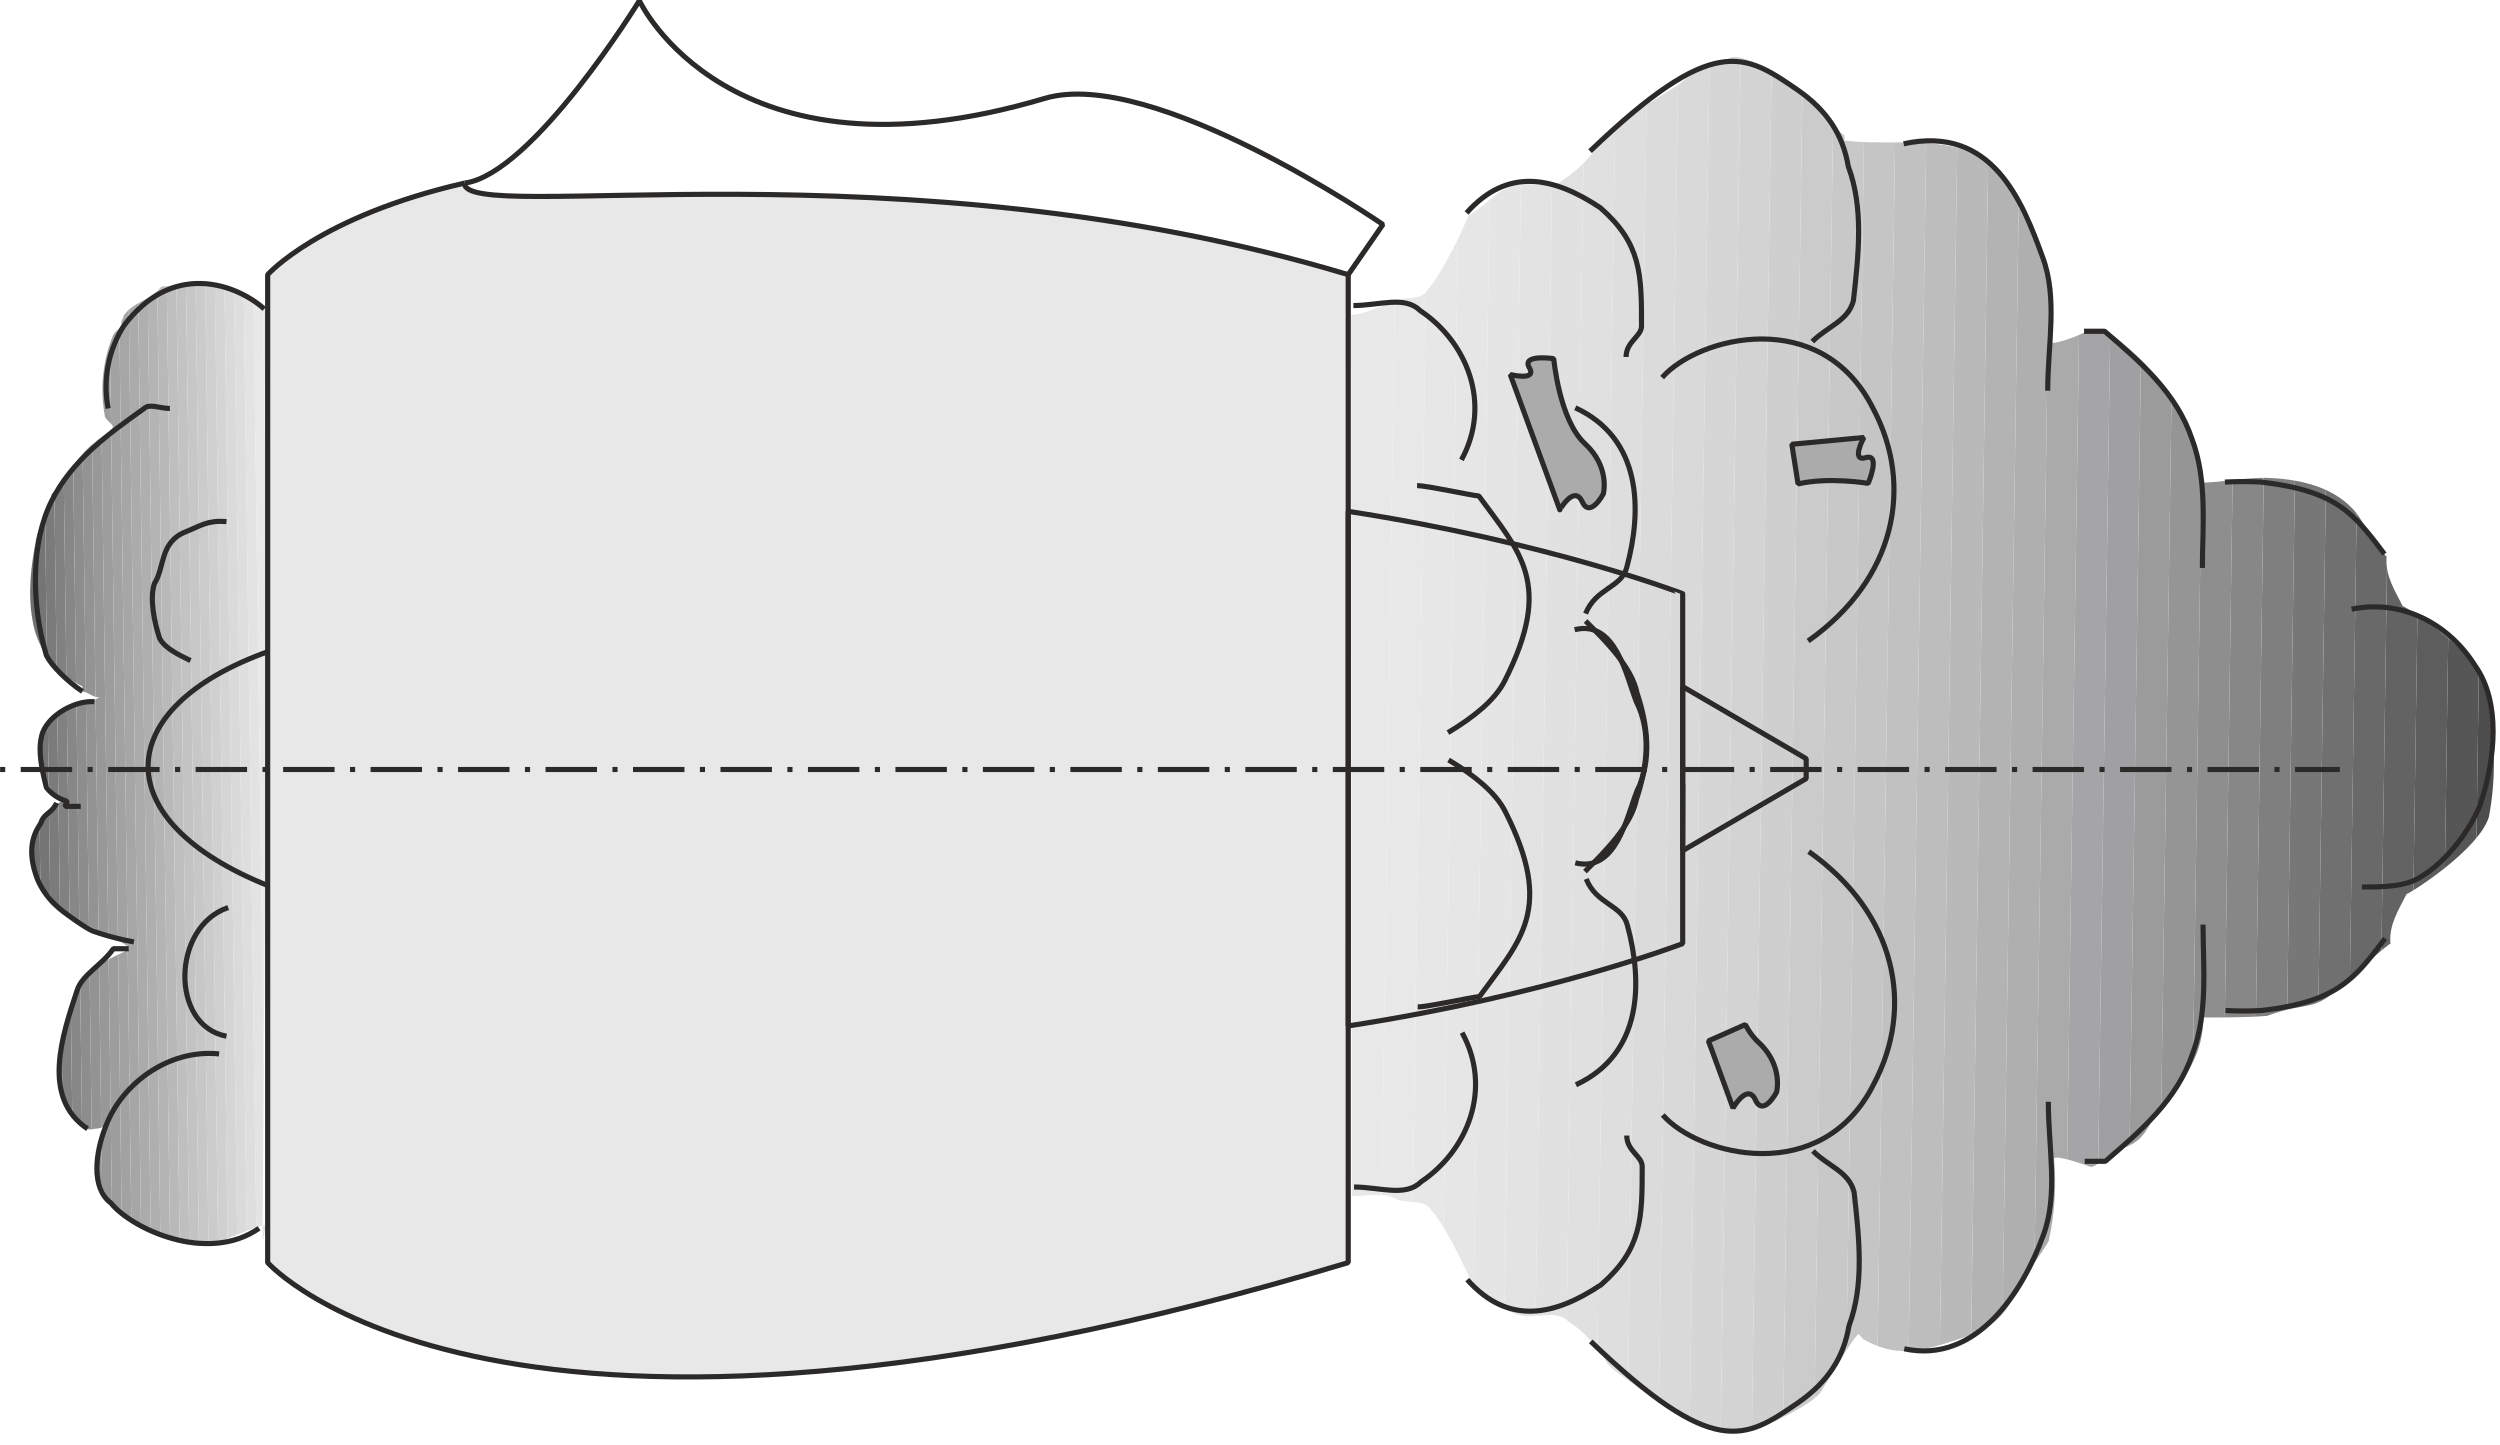 <svg id="Ebene_1" data-name="Ebene 1" xmlns="http://www.w3.org/2000/svg" xmlns:xlink="http://www.w3.org/1999/xlink" width="171.39mm" height="99.04mm" viewBox="0 0 485.82 280.76">
  <defs>
    <style>
      .cls-1, .cls-30, .cls-67 {
        fill: none;
      }

      .cls-1 {
        clip-rule: evenodd;
      }

      .cls-2 {
        clip-path: url(#clip-path);
      }

      .cls-3, .cls-66, .cls-68 {
        fill: #e9e8e8;
      }

      .cls-10, .cls-11, .cls-12, .cls-13, .cls-14, .cls-15, .cls-16, .cls-17, .cls-18, .cls-19, .cls-20, .cls-21, .cls-22, .cls-23, .cls-24, .cls-25, .cls-26, .cls-27, .cls-28, .cls-29, .cls-3, .cls-30, .cls-32, .cls-33, .cls-34, .cls-35, .cls-36, .cls-37, .cls-38, .cls-39, .cls-4, .cls-40, .cls-41, .cls-42, .cls-43, .cls-44, .cls-45, .cls-46, .cls-47, .cls-48, .cls-49, .cls-5, .cls-50, .cls-51, .cls-52, .cls-53, .cls-54, .cls-55, .cls-56, .cls-57, .cls-58, .cls-59, .cls-6, .cls-60, .cls-61, .cls-62, .cls-63, .cls-64, .cls-65, .cls-66, .cls-67, .cls-69, .cls-7, .cls-8, .cls-9 {
        fill-rule: evenodd;
      }

      .cls-4 {
        fill: #e4e3e3;
      }

      .cls-5 {
        fill: #dfdedf;
      }

      .cls-6 {
        fill: #dbdadb;
      }

      .cls-7 {
        fill: #d6d5d6;
      }

      .cls-8 {
        fill: #d0d0d1;
      }

      .cls-9 {
        fill: #cbcbcc;
      }

      .cls-10 {
        fill: #c7c7c8;
      }

      .cls-11 {
        fill: #c3c3c4;
      }

      .cls-12 {
        fill: #bfbfc0;
      }

      .cls-13 {
        fill: #bab9ba;
      }

      .cls-14 {
        fill: #b4b4b5;
      }

      .cls-15 {
        fill: #afafb0;
      }

      .cls-16 {
        fill: #ababac;
      }

      .cls-17 {
        fill: #a6a6a7;
      }

      .cls-18 {
        fill: #a2a2a3;
      }

      .cls-19 {
        fill: #9d9d9e;
      }

      .cls-20 {
        fill: #989899;
      }

      .cls-21 {
        fill: #939394;
      }

      .cls-22 {
        fill: #8d8d8e;
      }

      .cls-23 {
        fill: #878788;
      }

      .cls-24 {
        fill: #818182;
      }

      .cls-25 {
        fill: #7b7b7c;
      }

      .cls-26 {
        fill: #757576;
      }

      .cls-27 {
        fill: #707070;
      }

      .cls-28 {
        fill: #6b6b6b;
      }

      .cls-29 {
        fill: #676667;
      }

      .cls-31 {
        clip-path: url(#clip-path-2);
      }

      .cls-32 {
        fill: #e8e7e8;
      }

      .cls-33 {
        fill: #e7e6e7;
      }

      .cls-34 {
        fill: #e6e5e5;
      }

      .cls-35 {
        fill: #e4e3e4;
      }

      .cls-36 {
        fill: #e2e1e2;
      }

      .cls-37 {
        fill: #e0e0e0;
      }

      .cls-38 {
        fill: #dedede;
      }

      .cls-39 {
        fill: #dcdbdc;
      }

      .cls-40 {
        fill: #dad9da;
      }

      .cls-41 {
        fill: #d7d6d7;
      }

      .cls-42 {
        fill: #d3d3d3;
      }

      .cls-43 {
        fill: #cfcfcf;
      }

      .cls-44 {
        fill: #cccbcc;
      }

      .cls-45 {
        fill: #c8c8c9;
      }

      .cls-46 {
        fill: #c5c5c6;
      }

      .cls-47 {
        fill: #c2c1c2;
      }

      .cls-48 {
        fill: #bebdbe;
      }

      .cls-49 {
        fill: #b9b9b9;
      }

      .cls-50 {
        fill: #b4b3b4;
      }

      .cls-51 {
        fill: #aaaaab;
      }

      .cls-52 {
        fill: #a5a5a7;
      }

      .cls-53 {
        fill: #a0a0a2;
      }

      .cls-54 {
        fill: #9b9b9c;
      }

      .cls-55 {
        fill: #959596;
      }

      .cls-56 {
        fill: #8e8e8f;
      }

      .cls-57 {
        fill: #878787;
      }

      .cls-58 {
        fill: #7f7f80;
      }

      .cls-59 {
        fill: #777778;
      }

      .cls-60 {
        fill: #69696a;
      }

      .cls-61 {
        fill: #636363;
      }

      .cls-62 {
        fill: #5d5d5d;
      }

      .cls-63 {
        fill: #575656;
      }

      .cls-64 {
        fill: #4e4d4d;
      }

      .cls-65 {
        fill: #434242;
      }

      .cls-66, .cls-67, .cls-68, .cls-69 {
        stroke: #2c2a28;
        stroke-miterlimit: 1;
        stroke-width: 1.0px;
      }

      .cls-68 {
        stroke-dasharray: 1 3 10 3;
      }

      .cls-69 {
        fill: #ababab;
      }
    </style>
    <clipPath id="clip-path" transform="translate(-58 -159.51)">
      <path class="cls-1" d="M109,400.89c0,.33.67-3.33.67-3.33-4.67,1-9.67,4.33-14,4-4-.34-7.34-2-11-4.34-3-1.66-6-4.33-7-7.66-1.34-3.67,0-7.67.89-11.23a5.71,5.71,0,0,1-2.23.56c-3,1-5.66-4.33-6.33-7.33-1.33-6,1.67-13.67,3-19.67,1.33-5,10-7.33,10-8,.22-1.34-10.67-4.67-14.33-9-1.34-2-3-3.33-3.67-5.33-.67-3-1-6.34.33-9,1-2.34,2.34-4.67,5-5.34-4-2.66-5-7.66-4.33-12.33a9.44,9.44,0,0,1,3.33-4.67c2.67-1.66,5.67-1.66,8.22-3.39-1,.7-2.33-.82-3.55-.94v-1c-3-1.33-5-3.67-7-6a16.65,16.65,0,0,1-2.67-6.67c-1-5.33-.33-10.66.67-16a28.55,28.55,0,0,1,3-7.33v-1.33c3.33-3,4.67-7.34,8.33-10,1-1,2.67-1.67,3.34-2.67,1-.67-1.34-1.67-1.34-2.67A28,28,0,0,1,80,224.56a4.81,4.81,0,0,1,2-1.67c-1-.67,0-1.33,0-2,1.67-2.67,5.33-3,7.33-5.67,7-.66,15.34-.33,21,4.34"/>
    </clipPath>
    <clipPath id="clip-path-2" transform="translate(-58 -159.51)">
      <path class="cls-1" d="M320.69,392c2,0,6-.75,8,.25,2.5,1.5,6,0,7.5,2.5,3.5,4,8,14.5,8,14.5,3,1.5,5,4.5,8,5.5,3.5,1.5,8-1,10.5,1.5a23.15,23.15,0,0,1,7.5,8c.5,1.5,11,8,15,10.5,2.5,2.5,6,2,8.5,3,3,1.5,15.5-4.5,18-7.5,1-1.5,6.5-11,7.5-11.5l.87,1c6.13,3.5,10.58,2.69,18.63,0,6-2,8.5-4,10.5-8,1-2.5,6.5-10,6.94-11.06a52.49,52.49,0,0,0,1.06-15.94c-.09-1.11,7,1.5,7,1.5,1,.5,4.5-3.5,6-3.5,5-1.5,5-4.5,8-8.5,4.5-5,8-10,8-17,4,0,8.5,0,12.37-.31,8.63-3.19,9.13-.19,15.63-7.19.5,0,8-7,8.37-6.81-.37-3.69,1.63-6.69,3.13-9.69.5,0,14-8.5,16-15a56,56,0,0,0,.62-16.55,69.58,69.58,0,0,0-1.37-9.38c-2-6.5-15.5-15-16-15-1.5-3-3.5-6-3.13-9.69-.37.19-5.44-7.86-5.75-8.25-3.75-4.75-10-6.75-17.5-7-3.88-.13-9.12.94-13.12.94a27.41,27.41,0,0,0-6.75-18.57,48.29,48.29,0,0,0-11.5-11c-1.25-.83-4.5.5-5.5,1,0,0-5.34,2.18-5.25,1.07a52.49,52.49,0,0,0-1.06-15.94c-.44-1.06-4.44-8.56-5.44-11.06-2-4-3.5-8-9.5-10-8.05-2.69-16-1-24-2v-1a28.52,28.52,0,0,1-5.5-5.5c-2.5-3-13.75-11.07-16.75-9.57-2.5,1-7.25,2.57-9.75,5.07-4,2.5-14.5,9-15,10.5a23.15,23.15,0,0,1-7.5,8c-2.5,2.5-7,0-10.5,1.5-3,1-5,4-8,5.5,0,0-4.5,10.5-8,14.5-1.5,2.5-5,1-7.5,2.5-2,1-5.38,2.37-7.38,2.37"/>
    </clipPath>
  </defs>
  <title>dust-explosions</title>
  <g class="cls-2">
    <polyline class="cls-3" points="53.33 224.77 51.05 54.05 53.33 54.05 53.33 224.77"/>
    <polyline class="cls-3" points="51.72 243.38 49.18 54.05 51.05 54.05 53.33 224.77 53.33 243.38 51.72 243.38"/>
    <polyline class="cls-4" points="49.85 243.38 47.31 54.05 49.18 54.05 51.72 243.38 49.85 243.38"/>
    <polyline class="cls-5" points="47.98 243.38 45.45 54.05 47.31 54.05 49.85 243.38 47.98 243.38"/>
    <polyline class="cls-6" points="46.12 243.38 43.58 54.05 45.45 54.05 47.98 243.38 46.12 243.38"/>
    <polyline class="cls-7" points="44.25 243.38 41.72 54.05 43.58 54.05 46.12 243.38 44.25 243.38"/>
    <polyline class="cls-8" points="42.38 243.38 39.85 54.05 41.72 54.05 44.25 243.38 42.38 243.38"/>
    <polyline class="cls-9" points="40.52 243.38 37.98 54.05 39.85 54.05 42.38 243.38 40.52 243.38"/>
    <polyline class="cls-10" points="38.65 243.38 36.12 54.05 37.98 54.05 40.52 243.38 38.65 243.38"/>
    <polyline class="cls-11" points="36.78 243.38 34.25 54.05 36.12 54.05 38.65 243.38 36.78 243.38"/>
    <polyline class="cls-12" points="34.92 243.38 32.38 54.05 34.25 54.05 36.78 243.38 34.92 243.38"/>
    <polyline class="cls-13" points="33.05 243.38 30.52 54.05 32.38 54.05 34.92 243.38 33.05 243.38"/>
    <polyline class="cls-14" points="31.18 243.38 28.65 54.05 30.52 54.05 33.05 243.38 31.18 243.38"/>
    <polyline class="cls-15" points="29.32 243.38 26.78 54.05 28.65 54.05 31.18 243.38 29.32 243.38"/>
    <polyline class="cls-16" points="27.45 243.38 24.92 54.05 26.78 54.05 29.32 243.38 27.45 243.38"/>
    <polyline class="cls-17" points="25.58 243.38 23.05 54.05 24.92 54.05 27.45 243.38 25.58 243.38"/>
    <polyline class="cls-18" points="23.72 243.38 21.18 54.05 23.05 54.05 25.58 243.38 23.72 243.38"/>
    <polyline class="cls-19" points="21.85 243.38 19.32 54.05 21.18 54.05 23.72 243.38 21.85 243.38"/>
    <polyline class="cls-20" points="19.98 243.38 17.45 54.05 19.32 54.05 21.85 243.38 19.98 243.38"/>
    <polyline class="cls-21" points="18.12 243.38 15.58 54.05 17.45 54.05 19.98 243.38 18.12 243.38"/>
    <polyline class="cls-22" points="16.25 243.38 13.72 54.05 15.58 54.05 18.12 243.38 16.25 243.38"/>
    <polyline class="cls-23" points="14.38 243.38 11.85 54.05 13.72 54.05 16.25 243.38 14.38 243.38"/>
    <polyline class="cls-24" points="12.52 243.38 9.98 54.05 11.85 54.05 14.38 243.38 12.52 243.38"/>
    <polyline class="cls-25" points="10.65 243.38 8.12 54.05 9.98 54.05 12.52 243.38 10.65 243.38"/>
    <polyline class="cls-26" points="8.79 243.38 6.25 54.05 8.12 54.05 10.65 243.38 8.79 243.38"/>
    <polyline class="cls-27" points="6.92 243.38 4.38 54.05 6.25 54.05 8.79 243.38 6.92 243.38"/>
    <polyline class="cls-28" points="5.05 243.38 4.33 189.66 4.33 54.05 4.38 54.05 6.92 243.38 5.05 243.38"/>
    <polyline class="cls-29" points="4.33 189.66 5.05 243.38 4.33 243.38 4.33 189.66"/>
  </g>
  <path class="cls-30" d="M109,400.89c0,.33.67-3.33.67-3.33-4.67,1-9.67,4.33-14,4-4-.34-7.34-2-11-4.34-3-1.66-6-4.33-7-7.66-1.34-3.67,0-7.67.89-11.23a5.71,5.71,0,0,1-2.23.56c-3,1-5.66-4.33-6.33-7.33-1.33-6,1.67-13.67,3-19.67,1.33-5,10-7.33,10-8,.22-1.34-10.67-4.67-14.33-9-1.34-2-3-3.33-3.67-5.33-.67-3-1-6.34.33-9,1-2.34,2.34-4.67,5-5.34-4-2.66-5-7.66-4.33-12.33a9.44,9.44,0,0,1,3.33-4.67c2.67-1.66,5.67-1.66,8.22-3.39-1,.7-2.33-.82-3.55-.94v-1c-3-1.33-5-3.67-7-6a16.65,16.65,0,0,1-2.67-6.67c-1-5.33-.33-10.66.67-16a28.55,28.55,0,0,1,3-7.33v-1.33c3.33-3,4.67-7.34,8.33-10,1-1,2.67-1.67,3.34-2.67,1-.67-1.34-1.67-1.34-2.67A28,28,0,0,1,80,224.56a4.81,4.81,0,0,1,2-1.67c-1-.67,0-1.33,0-2,1.67-2.67,5.33-3,7.33-5.67,7-.66,15.34-.33,21,4.34" transform="translate(-58 -159.51)"/>
  <g class="cls-31">
    <polyline class="cls-3" points="271.75 8.76 267.81 280.71 261.56 280.62 261.56 8.76 271.75 8.76"/>
    <polyline class="cls-3" points="277.8 8.76 273.86 280.76 270.84 280.76 267.81 280.71 271.75 8.76 277.8 8.76"/>
    <polyline class="cls-32" points="283.85 8.76 279.91 280.76 273.86 280.76 277.8 8.76 283.85 8.76"/>
    <polyline class="cls-33" points="289.9 8.76 285.96 280.76 279.91 280.76 283.85 8.76 289.9 8.76"/>
    <polyline class="cls-34" points="295.95 8.76 292.01 280.76 285.96 280.76 289.9 8.76 295.95 8.76"/>
    <polyline class="cls-35" points="302 8.76 298.06 280.76 292.01 280.76 295.95 8.76 302 8.76"/>
    <polyline class="cls-36" points="308.05 8.76 304.11 280.76 298.06 280.76 302 8.76 308.05 8.76"/>
    <polyline class="cls-37" points="314.1 8.76 310.16 280.76 304.11 280.76 308.05 8.76 314.1 8.76"/>
    <polyline class="cls-38" points="320.15 8.76 316.21 280.76 310.16 280.76 314.1 8.76 320.15 8.76"/>
    <polyline class="cls-39" points="326.2 8.76 322.26 280.76 316.21 280.76 320.15 8.76 326.2 8.76"/>
    <polyline class="cls-40" points="332.25 8.76 328.31 280.76 322.26 280.76 326.2 8.76 332.25 8.76"/>
    <polyline class="cls-41" points="338.3 8.76 334.36 280.76 328.31 280.76 332.25 8.76 338.3 8.76"/>
    <polyline class="cls-42" points="344.35 8.76 340.41 280.76 334.36 280.76 338.3 8.76 344.35 8.76"/>
    <polyline class="cls-43" points="350.4 8.76 346.46 280.76 340.41 280.76 344.35 8.76 350.4 8.76"/>
    <polyline class="cls-44" points="356.45 8.76 352.51 280.76 346.46 280.76 350.4 8.76 356.45 8.76"/>
    <polyline class="cls-45" points="362.5 8.76 358.56 280.76 352.51 280.76 356.45 8.76 362.5 8.76"/>
    <polyline class="cls-46" points="368.55 8.76 364.61 280.76 358.56 280.76 362.5 8.76 368.55 8.76"/>
    <polyline class="cls-47" points="374.6 8.76 370.66 280.76 364.61 280.76 368.55 8.76 374.6 8.76"/>
    <polyline class="cls-48" points="380.64 8.76 376.71 280.76 370.66 280.76 374.6 8.76 380.64 8.76"/>
    <polyline class="cls-49" points="386.69 8.76 382.76 280.76 376.71 280.76 380.64 8.76 386.69 8.76"/>
    <polyline class="cls-50" points="392.75 8.76 388.81 280.76 382.76 280.76 386.69 8.76 392.75 8.76"/>
    <polyline class="cls-15" points="398.79 8.76 394.86 280.76 388.81 280.76 392.75 8.76 398.79 8.76"/>
    <polyline class="cls-51" points="404.84 8.76 400.91 280.76 394.86 280.76 398.79 8.76 404.84 8.76"/>
    <polyline class="cls-52" points="409.53 8.76 410.89 8.78 406.96 280.76 400.91 280.76 404.84 8.76 409.53 8.76"/>
    <polyline class="cls-53" points="410.89 8.78 416.94 8.86 413.01 280.76 406.96 280.76 410.89 8.78"/>
    <polyline class="cls-54" points="416.94 8.86 422.99 8.95 419.06 280.76 413.01 280.76 416.94 8.86"/>
    <polyline class="cls-55" points="422.99 8.95 429.04 9.04 425.11 280.76 419.06 280.76 422.99 8.95"/>
    <polyline class="cls-56" points="429.04 9.04 435.09 9.13 431.16 280.76 425.11 280.76 429.04 9.04"/>
    <polyline class="cls-57" points="435.09 9.13 441.14 9.21 437.21 280.76 431.16 280.76 435.09 9.13"/>
    <polyline class="cls-58" points="441.14 9.21 447.19 9.3 443.26 280.76 437.21 280.76 441.14 9.21"/>
    <polyline class="cls-59" points="447.19 9.3 453.23 9.39 449.31 280.76 443.26 280.76 447.19 9.3"/>
    <polyline class="cls-27" points="453.23 9.39 459.28 9.48 455.36 280.76 449.31 280.76 453.23 9.39"/>
    <polyline class="cls-60" points="459.28 9.48 465.33 9.56 461.41 280.76 455.36 280.76 459.28 9.48"/>
    <polyline class="cls-61" points="465.33 9.56 471.38 9.65 467.46 280.76 461.41 280.76 465.33 9.56"/>
    <polyline class="cls-62" points="471.38 9.65 477.43 9.74 473.51 280.76 467.46 280.76 471.38 9.65"/>
    <polyline class="cls-63" points="477.43 9.74 483.48 9.83 479.56 280.76 473.51 280.76 477.43 9.74"/>
    <polyline class="cls-64" points="483.48 9.83 485.82 9.86 485.82 265.69 485.61 280.76 479.56 280.76 483.48 9.83"/>
    <polyline class="cls-65" points="485.61 280.76 485.82 265.69 485.82 280.76 485.61 280.76"/>
  </g>
  <path class="cls-30" d="M320.69,392c2,0,6-.75,8,.25,2.5,1.5,6,0,7.5,2.5,3.5,4,8,14.5,8,14.5,3,1.5,5,4.5,8,5.5,3.5,1.5,8-1,10.5,1.5a23.15,23.15,0,0,1,7.5,8c.5,1.5,11,8,15,10.5,2.5,2.5,6,2,8.5,3,3,1.5,15.5-4.5,18-7.5,1-1.5,6.5-11,7.5-11.5l.87,1c6.13,3.5,10.58,2.69,18.63,0,6-2,8.5-4,10.5-8,1-2.5,6.5-10,6.94-11.06a52.49,52.49,0,0,0,1.06-15.94c-.09-1.11,7,1.5,7,1.5,1,.5,4.5-3.5,6-3.5,5-1.5,5-4.5,8-8.5,4.5-5,8-10,8-17,4,0,8.5,0,12.37-.31,8.63-3.19,9.13-.19,15.63-7.19.5,0,8-7,8.37-6.81-.37-3.69,1.63-6.69,3.13-9.69.5,0,14-8.5,16-15a56,56,0,0,0,.62-16.55,69.58,69.58,0,0,0-1.37-9.38c-2-6.5-15.5-15-16-15-1.5-3-3.5-6-3.13-9.69-.37.19-5.44-7.86-5.75-8.25-3.75-4.75-10-6.75-17.5-7-3.88-.13-9.12.94-13.12.94a27.41,27.41,0,0,0-6.75-18.57,48.29,48.29,0,0,0-11.5-11c-1.25-.83-4.5.5-5.5,1,0,0-5.34,2.18-5.25,1.07a52.49,52.49,0,0,0-1.06-15.94c-.44-1.06-4.44-8.56-5.44-11.06-2-4-3.5-8-9.5-10-8.05-2.69-16-1-24-2v-1a28.52,28.52,0,0,1-5.5-5.5c-2.5-3-13.75-11.07-16.75-9.57-2.5,1-7.25,2.57-9.75,5.07-4,2.5-14.5,9-15,10.5a23.15,23.15,0,0,1-7.5,8c-2.5,2.5-7,0-10.5,1.5-3,1-5,4-8,5.5,0,0-4.5,10.5-8,14.5-1.5,2.5-5,1-7.5,2.5-2,1-5.38,2.37-7.38,2.37" transform="translate(-58 -159.51)"/>
  <path class="cls-66" d="M148.24,195.1C120,201.58,110,212.89,110,212.89v192s44,50,210,0v-192c-87.06-26.22-172-9.5-171.76-17.79" transform="translate(-58 -159.51)"/>
  <path class="cls-67" d="M320,258.89v100c39-6,65-16,65-16v-68S359,264.89,320,258.89Z" transform="translate(-58 -159.51)"/>
  <polygon class="cls-67" points="351 147.44 327 133.44 327 152.44 327.04 152.44 327 165.32 349.07 152.44 351 151.32 351 147.44"/>
  <path class="cls-67" d="M110.25,331.7c-31.62-12.56-31-34.56,0-45.62" transform="translate(-58 -159.51)"/>
  <line class="cls-68" y1="149.55" x2="454.71" y2="149.55"/>
  <path class="cls-67" d="M148.24,195.1c13.26-1.71,34-35.46,34-35.46s17.27,37.29,78.75,19c21.06-6.27,65.75,24.5,65.75,24.5L320,212.89" transform="translate(-58 -159.51)"/>
  <path class="cls-67" d="M109.33,219.56c-4.33-4-17.17-10.21-27.33,3.33a22.23,22.23,0,0,0-3,16" transform="translate(-58 -159.51)"/>
  <path class="cls-67" d="M91,238.89c-2,0-4-1-5,0-7,5-14,10-18,18s-4,20-1,30c1,2,4,5,7,7" transform="translate(-58 -159.51)"/>
  <path class="cls-67" d="M83,343.89H80c-2,3-6,5-7,8-3,9-7,21,2,27" transform="translate(-58 -159.51)"/>
  <path class="cls-67" d="M100.56,364.33c-10-1-19,6-22,14-2,5-3,12,1,15,4,5,18.77,11.89,28.77,4.89" transform="translate(-58 -159.51)"/>
  <path class="cls-67" d="M95,287.89c-2-1-5-2.33-6-4.33-1-3-2-7.67-1-10.67,2-3,1-8,6-10,2.94-1.17,4.33-2.33,8-2" transform="translate(-58 -159.51)"/>
  <path class="cls-67" d="M102.33,335.89c-11,3.67-11.33,23-.33,25" transform="translate(-58 -159.51)"/>
  <path class="cls-67" d="M342,248.89c6-11,1-23-8-29-3-3-8-1-13-1" transform="translate(-58 -159.51)"/>
  <path class="cls-67" d="M364.13,238.76c13,6,13,20,10,31-1,4-6,4-8,9" transform="translate(-58 -159.51)"/>
  <path class="cls-67" d="M343,200.89c8-9,17-7,26-1,8,7,8,13,8,23,0,2-3,3-3,6" transform="translate(-58 -159.51)"/>
  <path class="cls-67" d="M367,188.89c24-23,30-19,40.19-12,6,4.12,9,9,10,15,3,8,2,17,1,26-1,4-5,5-8,8" transform="translate(-58 -159.51)"/>
  <path class="cls-67" d="M364,281.89c8-2,10,9,12,14,3,6,2,13,0,19-1,5-6,10-10,14" transform="translate(-58 -159.51)"/>
  <path class="cls-67" d="M381,232.89c7-8,31-14,41,6,8,15,4.38,33.19-12.62,45.19" transform="translate(-58 -159.51)"/>
  <path class="cls-67" d="M427.94,187.45c17.16-3.68,23,11,27,22,3,8,1,17,1,26" transform="translate(-58 -159.51)"/>
  <path class="cls-67" d="M463,223.89h4c7,6,14,12,17,21,3,8,2,17,2,25" transform="translate(-58 -159.51)"/>
  <path class="cls-67" d="M490.38,253.2a65.34,65.34,0,0,1,7,0c14.62,1.69,18,6,24,14" transform="translate(-58 -159.51)"/>
  <path class="cls-67" d="M333.38,253.89c2,0,11,2,12,2,8,11,14.62,17,5,36-1.87,3.68-6,7-11,10" transform="translate(-58 -159.51)"/>
  <g>
    <path class="cls-67" d="M321.13,390.2c5,0,10,2,13-1,9-6,14-18,8-29" transform="translate(-58 -159.51)"/>
    <path class="cls-67" d="M364.25,370.33c13-6,13-20,10-31-1-4-6-4-8-9" transform="translate(-58 -159.51)"/>
    <path class="cls-67" d="M343.13,408.2c8,9,17,7,26,1,8-7,8-13,8-23,0-2-3-3-3-6" transform="translate(-58 -159.51)"/>
    <path class="cls-67" d="M367.13,420.2c24,23,30,19,40.18,12,6-4.12,9-9,10-15,3-8,2-17,1-26-1-4-5-5-8-8" transform="translate(-58 -159.51)"/>
    <path class="cls-67" d="M364.13,327.2c8,2,10-9,12-14,3-6,2-13,0-19-1-5-6-10-10-14" transform="translate(-58 -159.51)"/>
    <path class="cls-67" d="M381.13,376.2c7,8,31,14,41-6,8-15,4.37-33.19-12.63-45.19" transform="translate(-58 -159.51)"/>
    <path class="cls-67" d="M428.06,421.64c14,3,23-11,27-22,3-8,1-17,1-26" transform="translate(-58 -159.51)"/>
    <path class="cls-67" d="M463.13,385.2h4c7-6,14-12,17-21,3-8,2-17,2-25" transform="translate(-58 -159.51)"/>
    <path class="cls-67" d="M490.5,355.89a62.83,62.83,0,0,0,7,0c14.63-1.69,18-6,24-14" transform="translate(-58 -159.51)"/>
    <path class="cls-67" d="M333.5,355.2c2,0,11-2,12-2,8-11,14.63-17,5-36-1.86-3.68-6-7-11-10" transform="translate(-58 -159.51)"/>
  </g>
  <path class="cls-67" d="M515,277.89c10-2,19,3,24,11,5,7,4,18,1,27-2,5-6.5,11-11.5,14-3,2-7.5,2-11.5,2" transform="translate(-58 -159.51)"/>
  <path class="cls-67" d="M76.33,295.89c-4-.33-9.66,3-10.33,7-.67,3,.33,7,1,9.67a7.6,7.6,0,0,0,4,2.66c0,.34-.33.67-.33,1h3" transform="translate(-58 -159.51)"/>
  <path class="cls-67" d="M69,315.56c-1,2-2.33,2-3,3.66,0,.67-3.67,3.67-.67,11.34a15,15,0,0,0,4,5.33c.67.67,5.67,4.33,7,4.67a52.07,52.07,0,0,0,7.67,2" transform="translate(-58 -159.51)"/>
  <path class="cls-69" d="M365.46,257c1.54,3.37,4.11-1.5,4.11-1.5s1.4-5.19-3.58-9.78-6.05-16.51-6.05-16.51-6.32-.94-4.75,1.74-3.7,1.35-3.7,1.35l5.63,15.37,4,10.92S363.92,253.66,365.46,257Z" transform="translate(-58 -159.51)"/>
  <path class="cls-69" d="M407.42,253.56c6-1.41,13.63-.11,13.63-.11s2.51-5.87-.47-5-.37-3.92-.37-3.92l-14,1.32Z" transform="translate(-58 -159.51)"/>
  <path class="cls-69" d="M390,361.81l.79,2.13,4,10.92s2.79-4.95,4.34-1.59,4.11-1.5,4.11-1.5,1.4-5.19-3.59-9.78a12.67,12.67,0,0,1-2.47-3.36Z" transform="translate(-58 -159.51)"/>
</svg>
